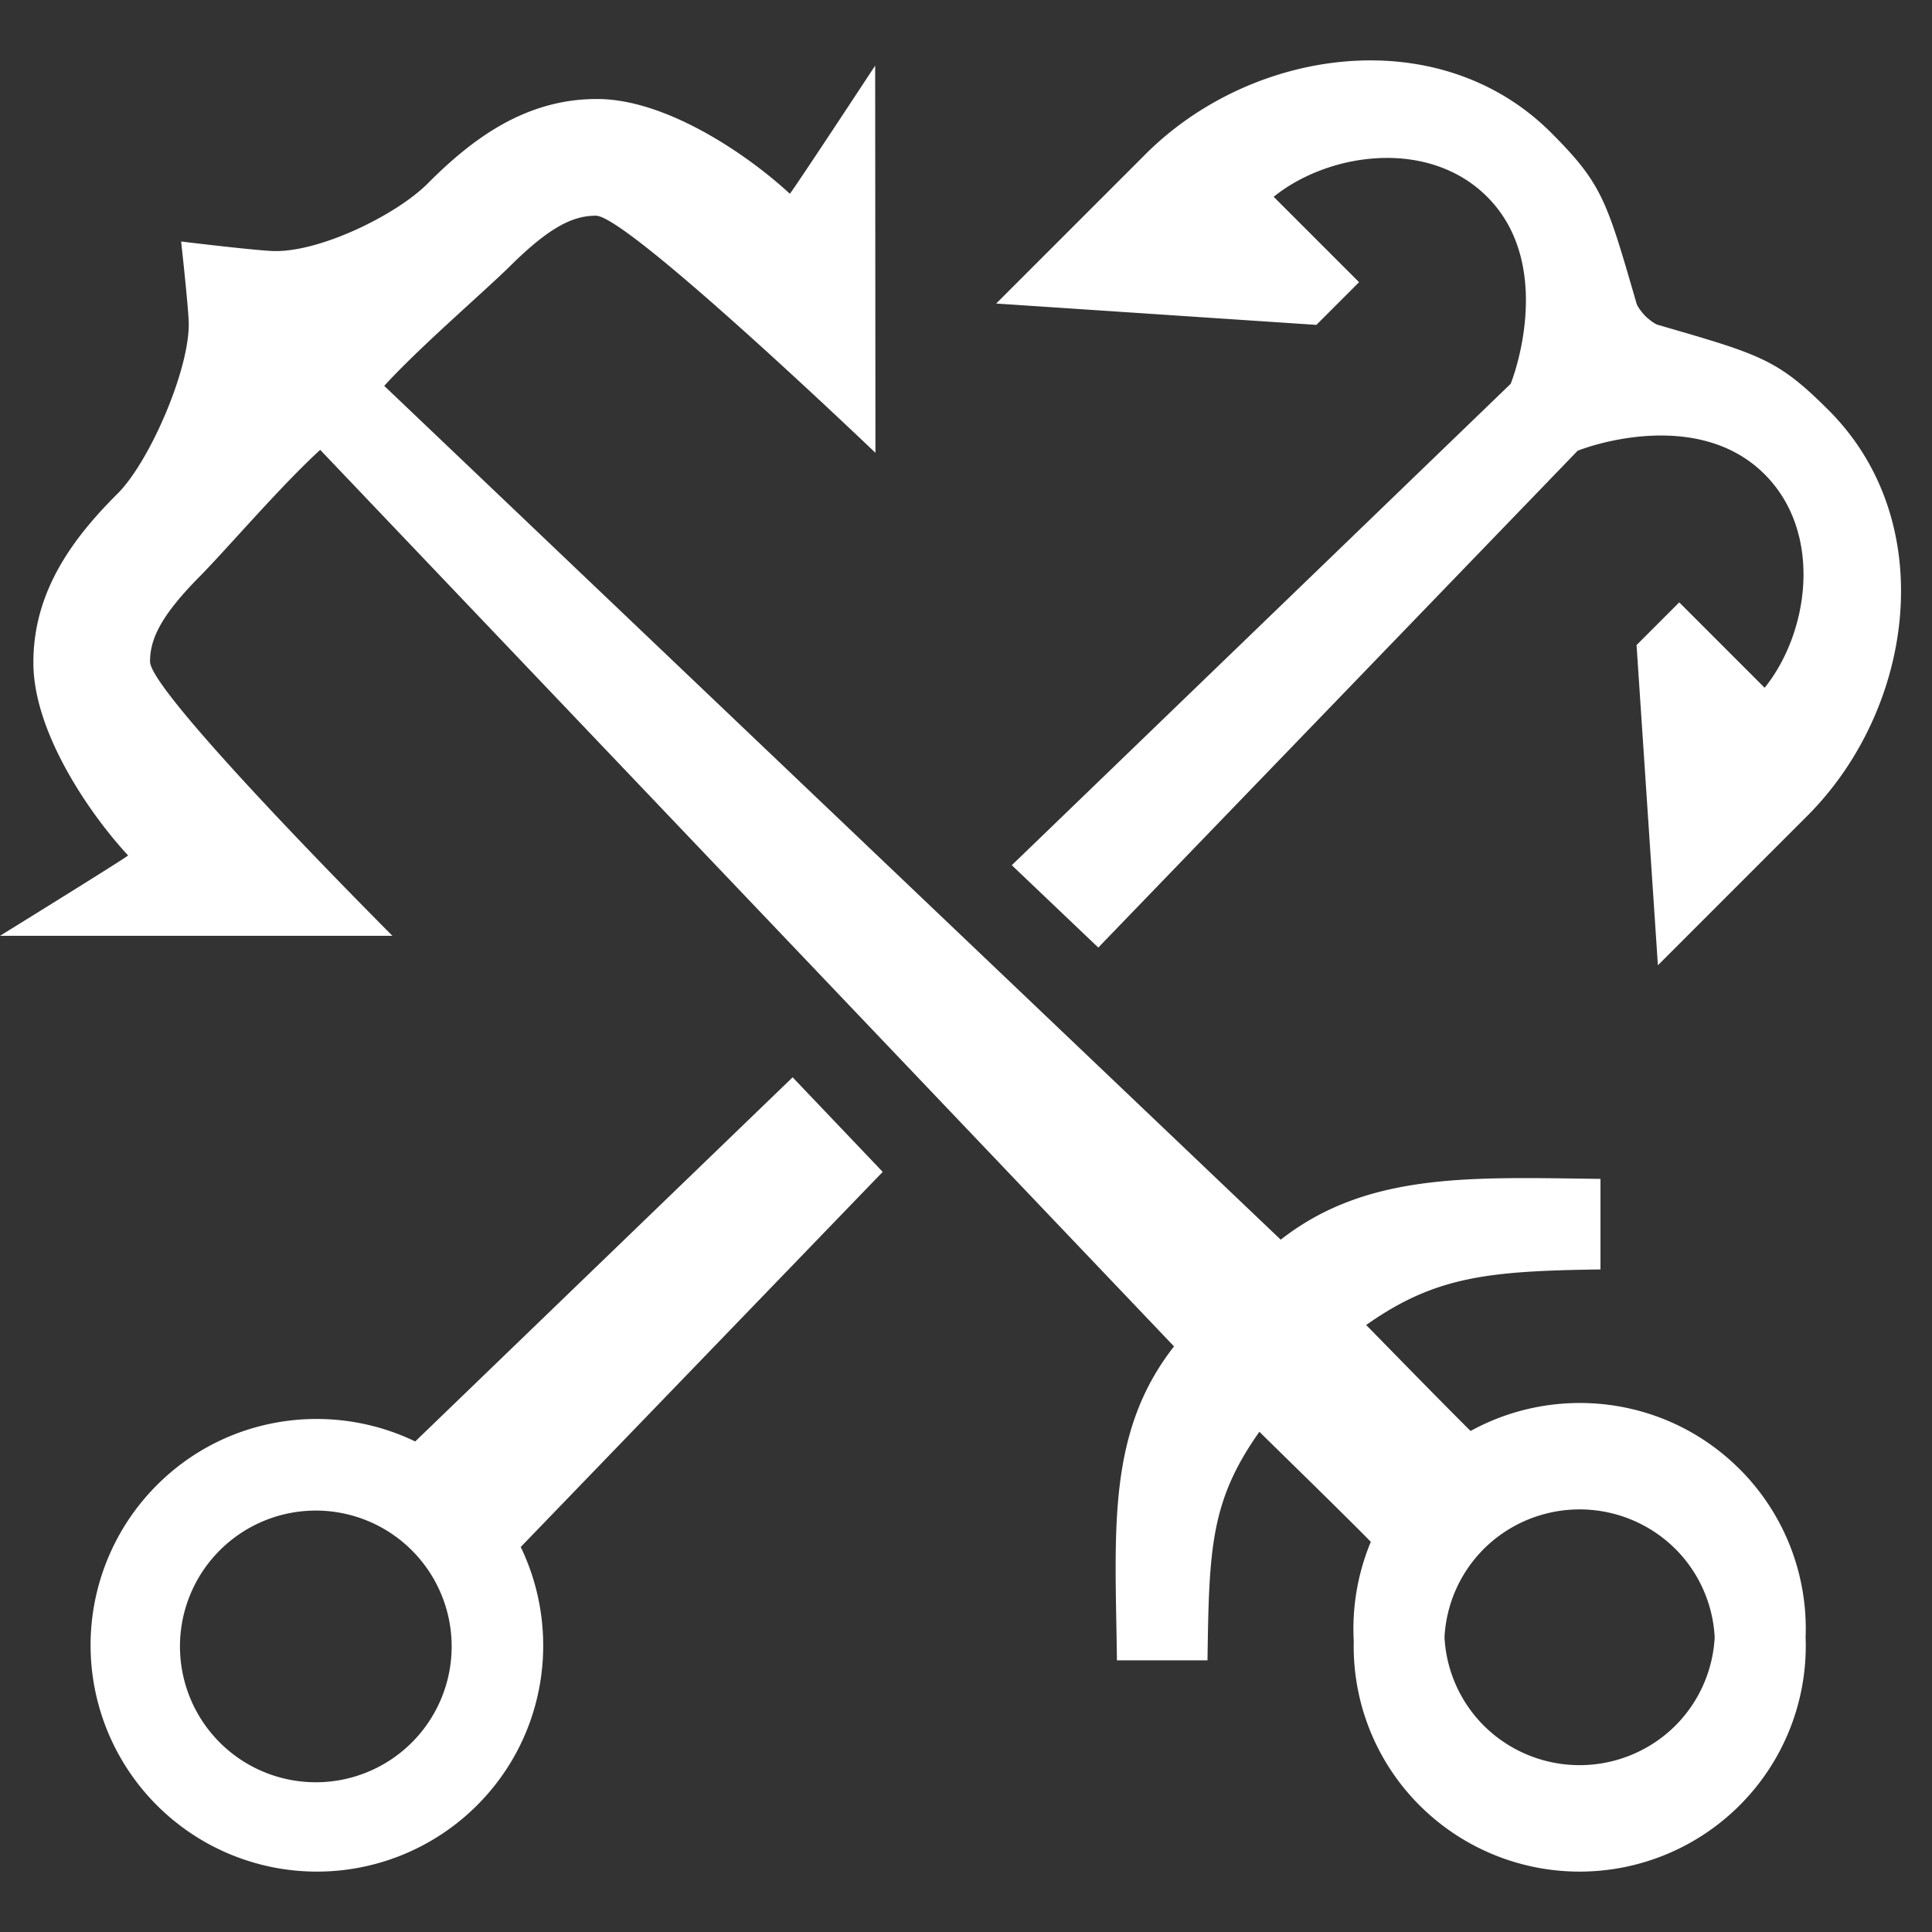 <?xml version="1.0" encoding="UTF-8"?> <svg xmlns="http://www.w3.org/2000/svg" width="64" height="64" fill="none" viewBox="0 0 64 64"><rect x="0" y="0" width="64" height="64" fill="#333333" stroke="none"/> <path fill-rule="evenodd" clip-rule="evenodd" d="M13.682 57.683a4.5 4.5 0 1 1-6.364-6.363 4.5 4.5 0 0 1 6.364 6.363Zm12.575-21.996L13.755 47.75c-2.792-1.346-6.243-.87-8.558 1.447a7.5 7.5 0 0 0 0 10.606 7.5 7.5 0 0 0 10.606 0c2.316-2.315 2.793-5.765 1.447-8.557L29.241 38.82l-2.984-3.133Zm33.613-8.662-4.95 4.95-.707-10.606 1.414-1.415 2.829 2.829c1.473-1.827 1.944-5.127 0-7.071-2.055-2.056-5.362-1.107-6.195-.78L36.382 31.389l-2.865-2.728 16.526-15.947c.327-.833 1.276-4.14-.779-6.195-1.945-1.944-5.245-1.473-7.072 0l2.829 2.829-1.414 1.414L33 10.055l4.95-4.95c3.535-3.536 9.723-4.42 13.435-.707 1.701 1.702 1.841 2.254 2.828 5.657.029.097.151.267.291.416.149.14.319.263.416.29 3.403.988 3.956 1.128 5.657 2.829 3.713 3.713 2.829 9.9-.707 13.435ZM49.144 51.319a4.5 4.5 0 0 1 6.364 0 4.469 4.469 0 0 1 1.293 2.918 4.473 4.473 0 0 1-1.293 2.918 4.5 4.5 0 0 1-6.364 0 4.473 4.473 0 0 1-1.293-2.918 4.469 4.469 0 0 1 1.293-2.918Zm8.485-2.65c-2.415-2.415-6.065-2.833-8.914-1.266-1.117-1.108-3.085-3.134-3.46-3.51 2.289-1.616 4.045-1.79 7.763-1.841v-3c-4.256-.051-7.717-.237-10.592 2.014L12.728 12.782c1.21-1.323 3.325-3.13 4.195-3.993 1.25-1.234 2.038-1.65 2.824-1.643C20.811 7.162 29 15 29 15l-.009-12.826s-2.804 4.265-2.828 4.243c-1.379-1.28-4.109-3.157-6.416-3.137-2.362.007-4.118 1.337-5.55 2.77l-.016.017C13.107 7.146 10.52 8.392 9 8.314 8.247 8.274 6 8 6 8s.219 1.967.25 2.625c.072 1.52-1.279 4.656-2.357 5.73l-.017.016c-1.434 1.433-2.764 3.188-2.77 5.55-.02 2.307 1.858 5.038 3.137 6.416C4.265 28.363 0 31 0 31h13s-8.014-8.015-8.029-9.078c-.007-.786.408-1.574 1.643-2.824.864-.871 2.67-2.986 3.993-4.196l28.284 29.699C36.64 47.476 36.949 50.745 37 55h3c.051-3.717.101-5.282 1.719-7.571.397.397 2.643 2.579 3.691 3.645a7.515 7.515 0 0 0-.565 3.296 7.445 7.445 0 0 0 2.178 5.433 7.5 7.5 0 0 0 10.606 0 7.466 7.466 0 0 0 2.184-5.567 7.469 7.469 0 0 0-2.184-5.568Z" fill="#FFF"></path> </svg> 